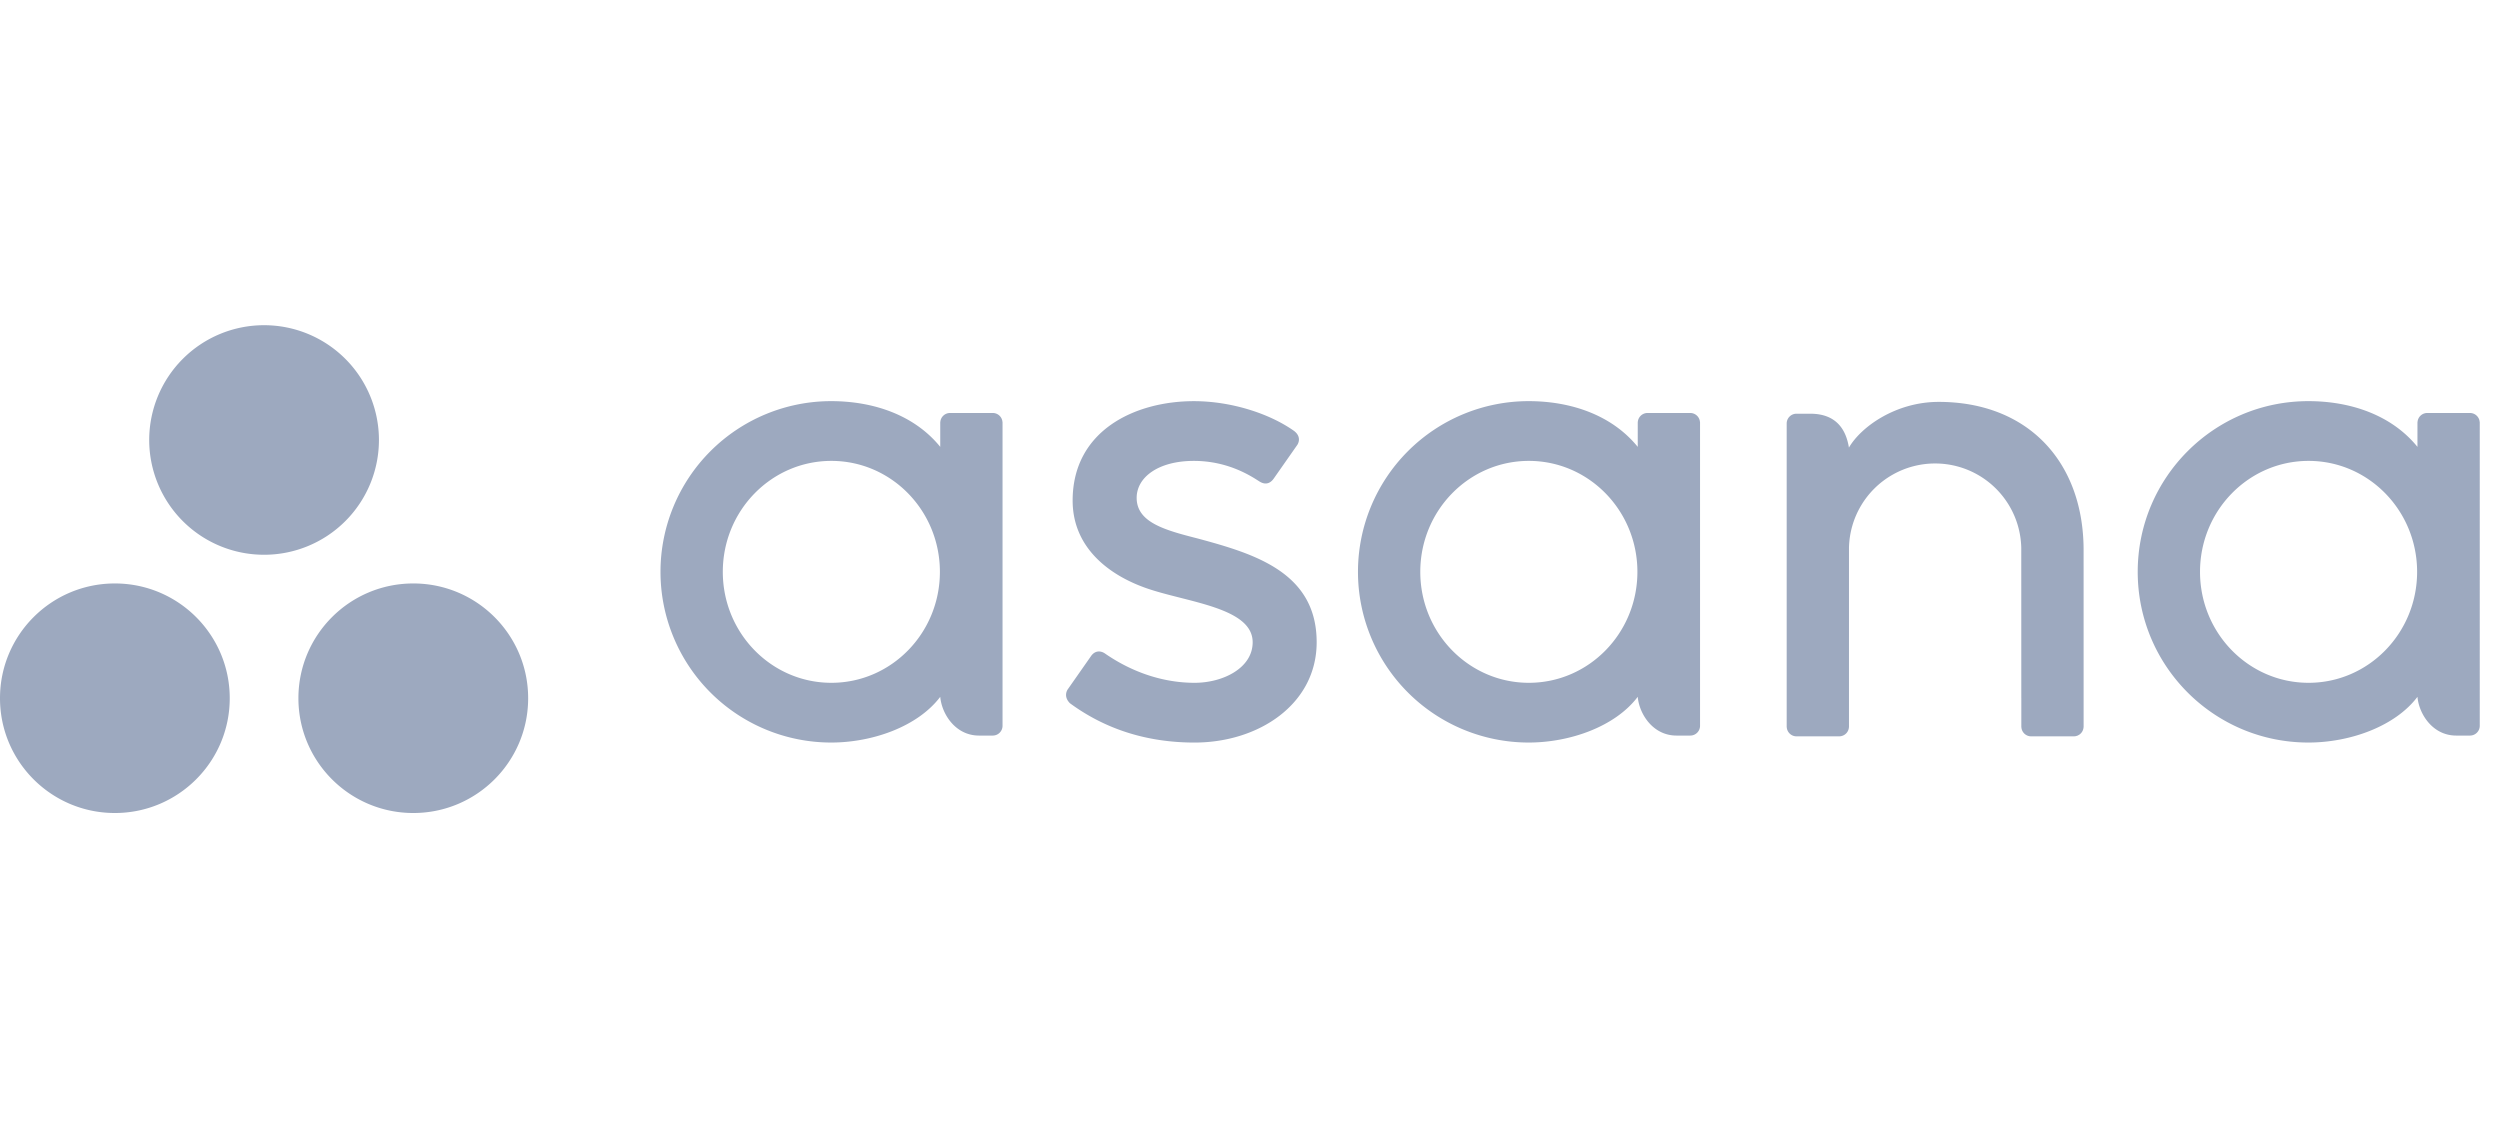 <svg xmlns="http://www.w3.org/2000/svg" width="123" height="56" fill="none" viewBox="0 0 123 56"><path fill="#9da9bf" fill-rule="evenodd" d="M18.644 21.647a5.649 5.649 0 0 1-5.652 5.647 5.649 5.649 0 0 1-5.651-5.647A5.65 5.65 0 0 1 12.992 16a5.65 5.65 0 0 1 5.652 5.647zM5.651 28.706C2.53 28.706 0 31.234 0 34.353S2.53 40 5.651 40s5.652-2.528 5.652-5.647-2.531-5.647-5.652-5.647zm14.683 0c-3.121 0-5.652 2.528-5.652 5.647S17.213 40 20.334 40s5.651-2.528 5.651-5.647-2.53-5.647-5.651-5.647zm25.926 5.58c.074.838.744 1.904 1.906 1.904h.68a.481.481 0 0 0 .479-.479V20.772h-.003a.478.478 0 0 0-.476-.453H46.74a.48.48 0 0 0-.477.453h-.003v1.214c-1.29-1.589-3.325-2.25-5.365-2.25a8.398 8.398 0 0 0 0 16.797c2.04 0 4.264-.791 5.365-2.249zm-5.357-.692c-2.95 0-5.341-2.444-5.341-5.459s2.391-5.459 5.341-5.459c2.949 0 5.34 2.444 5.34 5.459s-2.391 5.459-5.34 5.459zm39.674.692c.073.838.744 1.904 1.906 1.904h.679c.264 0 .48-.216.48-.479V20.772h-.003a.48.48 0 0 0-.477-.453h-2.106a.48.48 0 0 0-.477.453h-.002v1.214c-1.291-1.589-3.326-2.25-5.366-2.25a8.398 8.398 0 0 0 0 16.797c2.04 0 4.264-.791 5.365-2.249zm-5.358-.692c-2.949 0-5.341-2.444-5.341-5.459s2.392-5.459 5.341-5.459c2.95 0 5.341 2.444 5.341 5.459s-2.391 5.459-5.341 5.459zm43.72.692c.074.838.744 1.904 1.906 1.904h.68a.481.481 0 0 0 .479-.479V20.772h-.003a.48.48 0 0 0-.476-.453h-2.107a.48.48 0 0 0-.476.453h-.003v1.214c-1.291-1.589-3.325-2.25-5.366-2.25-4.638 0-8.397 3.761-8.397 8.399s3.759 8.398 8.397 8.398c2.041 0 4.264-.791 5.366-2.249zm-5.357-.692c-2.95 0-5.341-2.444-5.341-5.459s2.391-5.459 5.341-5.459c2.949 0 5.34 2.444 5.34 5.459s-2.391 5.459-5.34 5.459zM102.514 34.8l-.001-7.73c0-4.358-2.749-7.297-7.132-7.297-2.093 0-3.808 1.21-4.414 2.249-.131-.813-.562-1.667-1.9-1.667h-.683a.481.481 0 0 0-.479.48v14.939h.003a.48.48 0 0 0 .477.454h2.106a.502.502 0 0 0 .095-.01l.04-.012c.016-.005.032-.009.047-.015.019-.008.036-.018.053-.028l.026-.014a.529.529 0 0 0 .059-.047l.009-.008a.435.435 0 0 0 .057-.065l.001-.001a.484.484 0 0 0 .09-.254h.002V26.95a4.239 4.239 0 0 1 8.476 0l.002 7.376v-.003l.001.021v1.43h.003a.48.48 0 0 0 .477.454h2.106a.483.483 0 0 0 .094-.01l.037-.011c.017-.005.034-.009.051-.016s.033-.017.049-.026c.01-.006.021-.01.03-.016a.461.461 0 0 0 .055-.044l.014-.011a.533.533 0 0 0 .054-.062l.003-.004a.474.474 0 0 0 .089-.252l.001-.002h.002zm-48.157-2.653c1.406.974 2.941 1.447 4.416 1.447 1.405 0 2.858-.729 2.858-1.996 0-1.693-3.166-1.957-5.154-2.633-1.99-.676-3.703-2.073-3.703-4.336 0-3.462 3.085-4.892 5.965-4.892 1.824 0 3.707.601 4.927 1.463.421.319.165.684.165.684l-1.165 1.664c-.131.187-.36.349-.689.147-.329-.203-1.481-1.019-3.238-1.019s-2.815.811-2.815 1.817c0 1.206 1.375 1.585 2.986 1.996 2.808.757 5.87 1.667 5.87 5.109 0 3.05-2.853 4.936-6.007 4.936-2.39 0-4.425-.682-6.131-1.934-.356-.356-.107-.686-.107-.686l1.159-1.656c.236-.309.533-.201.663-.111z" clip-rule="evenodd"/></svg>